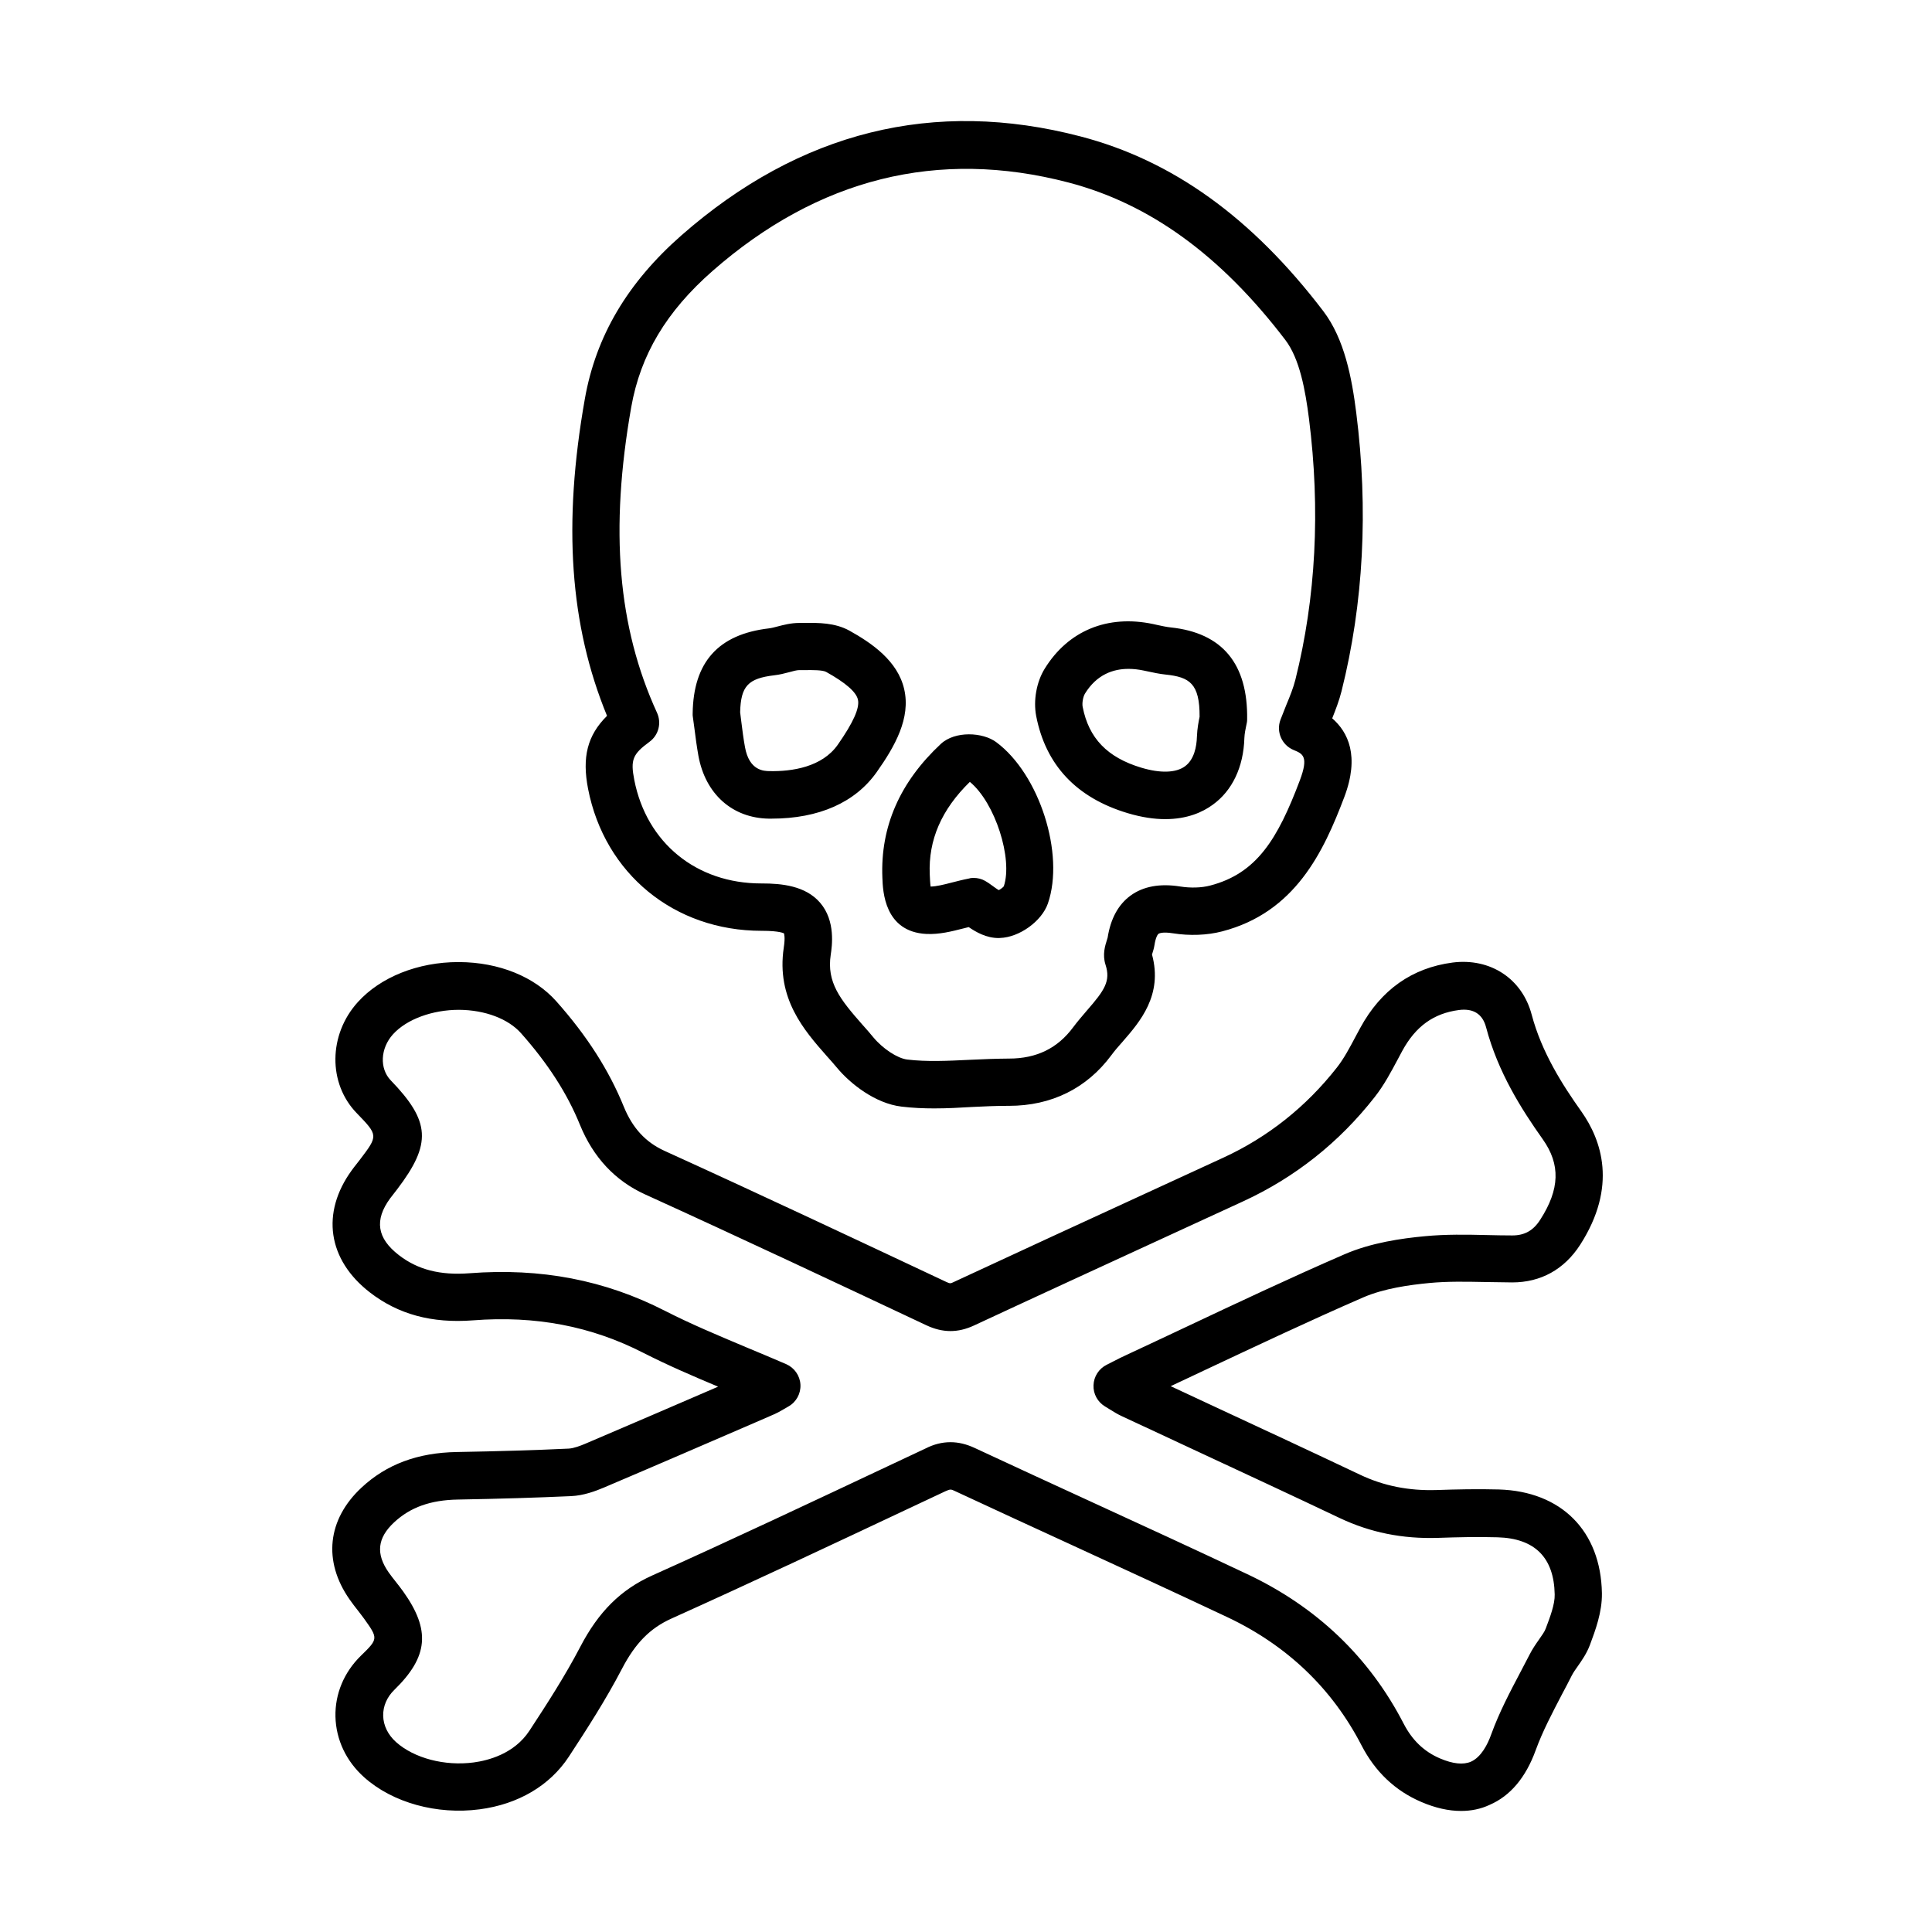 <?xml version="1.0" encoding="UTF-8"?>
<!-- Uploaded to: SVG Repo, www.svgrepo.com, Generator: SVG Repo Mixer Tools -->
<svg fill="#000000" width="800px" height="800px" version="1.1" viewBox="144 144 512 512" xmlns="http://www.w3.org/2000/svg">
 <g>
  <path d="m531.21 623.92c-3.309 0-6.816-0.781-10.531-2.375-6.918-2.953-12.242-8.004-15.855-14.996-7.801-15.102-19.797-26.566-35.68-34.039-13.66-6.441-27.395-12.754-41.105-19.066-10.355-4.769-20.734-9.52-31.059-14.34-0.91-0.43-1.137-0.508-2.398 0.074l-8.809 4.141c-20.859 9.824-42.426 19.973-63.84 29.621-5.656 2.551-9.57 6.516-13.105 13.305-4.266 8.184-9.293 15.984-14.09 23.309-5.027 7.648-13.406 12.598-23.633 13.938-11.312 1.488-23.031-1.742-30.559-8.457-4.797-4.269-7.496-9.977-7.648-16.113-0.129-6.031 2.273-11.766 6.742-16.133 4.598-4.469 4.594-4.57 0.906-9.746-0.527-0.734-1.109-1.465-1.664-2.199-0.781-0.984-1.535-1.969-2.242-2.981-7.098-10.148-5.887-21.211 3.18-29.645 6.617-6.16 14.871-9.242 25.25-9.418 11.113-0.199 20.805-0.48 29.668-0.906 1.363-0.078 3.18-0.785 4.418-1.312 11.742-5.004 23.461-10.051 35.152-15.102-6.816-2.856-13.309-5.656-19.77-8.938-13.84-7.098-28.613-9.926-45.203-8.637-10.906 0.832-19.82-1.594-27.344-7.426-11.164-8.66-12.98-21.082-4.75-32.371 0.43-0.578 0.859-1.16 1.316-1.719l0.73-0.934c4.977-6.539 4.977-6.539-0.781-12.496-7.602-7.856-7.477-20.758 0.301-29.367 6.012-6.668 15.984-10.633 26.664-10.633h0.203c10.555 0.051 19.973 3.863 25.805 10.453 8.105 9.117 13.914 18.23 17.828 27.852 2.324 5.684 5.758 9.422 10.785 11.719 25.781 11.715 51.762 23.965 74.691 34.746 0.984 0.453 1.105 0.453 1.965 0.023 17.047-7.93 34.117-15.781 51.188-23.633l20.25-9.32c11.844-5.453 21.965-13.508 30.121-23.91 1.844-2.348 3.359-5.203 4.949-8.207l1.242-2.301c5.477-10.074 13.711-15.883 24.465-17.297 9.977-1.262 18.438 4.246 20.961 13.84 2.652 9.973 8.133 18.559 13.156 25.629 5.352 7.574 9.641 19.848-0.332 35.352-4.191 6.488-10.402 9.949-17.977 9.949-2.449-0.051-4.699-0.051-7.047-0.102-5.176-0.102-10.07-0.203-14.895 0.254-5.25 0.504-12.02 1.414-17.602 3.836-14.062 6.113-28.207 12.805-41.918 19.242-3.031 1.414-6.031 2.856-9.062 4.269l11.918 5.555c12.773 5.934 25.531 11.867 38.258 17.902 6.262 2.977 12.926 4.293 20.273 4.066 5.254-0.18 10.879-0.305 16.484-0.152 16.59 0.477 27.07 11.008 27.348 27.496 0.078 5.027-1.742 9.848-3.18 13.711-0.859 2.273-2.121 4.066-3.231 5.656-0.555 0.785-1.137 1.594-1.566 2.426-0.832 1.641-1.691 3.309-2.578 4.949-2.648 5.074-5.172 9.871-6.988 14.848-2.629 7.246-6.723 12.121-12.203 14.492-2.371 1.113-4.898 1.617-7.574 1.617zm-135.32-97.723c2.121 0 4.215 0.508 6.387 1.516 10.301 4.797 20.656 9.57 31.008 14.32 13.762 6.312 27.527 12.648 41.211 19.113 18.434 8.688 32.398 22.02 41.488 39.645 2.273 4.394 5.426 7.422 9.645 9.215 3.383 1.441 6.133 1.742 8.18 0.859 2.703-1.188 4.445-4.594 5.383-7.246 2.094-5.785 4.945-11.188 7.699-16.414 0.832-1.59 1.668-3.207 2.504-4.797 0.707-1.391 1.586-2.676 2.496-3.965 0.758-1.086 1.465-2.07 1.742-2.856 1.137-3.027 2.449-6.438 2.375-9.039-0.176-9.77-5.254-14.871-15.152-15.148-5.254-0.152-10.684-0.027-15.734 0.152-9.492 0.301-17.953-1.414-26.082-5.254-12.703-6.035-25.426-11.945-38.18-17.879l-19.719-9.191c-0.961-0.453-1.895-1.008-2.981-1.691l-1.312-0.809c-1.969-1.184-3.156-3.332-3.055-5.629 0.074-2.297 1.41-4.367 3.457-5.402l1.891-0.961c1.215-0.633 2.277-1.16 3.336-1.641 5.176-2.398 10.328-4.848 15.504-7.273 13.762-6.488 28.008-13.207 42.25-19.391 7.195-3.133 15.223-4.246 21.383-4.824 5.555-0.531 11.059-0.43 16.387-0.305 2.246 0.051 4.473 0.102 6.769 0.102 3.281 0 5.578-1.289 7.422-4.191 5.176-8.055 5.383-14.621 0.66-21.285-5.656-7.981-11.867-17.754-15.023-29.672-0.934-3.559-3.387-5.074-7.176-4.594-6.742 0.883-11.512 4.344-15.047 10.855l-1.16 2.172c-1.793 3.359-3.641 6.867-6.164 10.074-9.395 11.996-21.086 21.262-34.77 27.574l-20.254 9.32c-17.043 7.852-34.109 15.68-51.129 23.609-4.293 1.992-8.309 1.969-12.625-0.051-22.902-10.781-48.863-23.004-74.57-34.695-7.93-3.609-13.73-9.824-17.242-18.434-3.359-8.281-8.465-16.211-15.586-24.242-3.406-3.859-9.566-6.184-16.457-6.234-6.996 0-13.84 2.449-17.504 6.488-3.356 3.711-3.609 9.066-0.602 12.195 10.527 10.883 10.883 16.816 1.742 28.836l-1.898 2.453c-4.219 5.754-3.484 10.555 2.301 15.023 5 3.887 10.984 5.402 18.684 4.82 18.965-1.461 35.906 1.793 51.891 9.977 6.867 3.508 14.012 6.488 21.562 9.668 3.461 1.441 6.969 2.906 10.531 4.445 2.172 0.961 3.641 3.055 3.766 5.43s-1.109 4.621-3.18 5.781l-1.215 0.707c-0.961 0.559-1.668 0.961-2.398 1.289l-5 2.172c-13.383 5.781-26.793 11.59-40.227 17.297-2.32 0.984-5.426 2.144-8.758 2.297-8.965 0.406-18.785 0.707-30.023 0.91-7.223 0.125-12.605 2.047-16.898 6.059-4.418 4.117-4.871 8.309-1.434 13.234 0.578 0.832 1.211 1.613 1.84 2.422 0.684 0.859 1.367 1.742 2.023 2.652 7.297 10.227 6.664 17.27-2.348 26.059-1.973 1.918-3.012 4.344-2.961 6.867 0.051 2.602 1.289 5.078 3.434 6.996 4.797 4.266 12.859 6.387 20.535 5.379 3.789-0.504 10.73-2.25 14.77-8.383 4.621-7.047 9.469-14.547 13.461-22.199 4.871-9.367 10.777-15.223 19.086-18.961 21.309-9.57 42.824-19.723 63.633-29.52l8.812-4.141c2.223-1.137 4.418-1.668 6.617-1.668z"/>
  <path d="m391.63 437.74c-2.902 0-5.805-0.125-8.734-0.48-6.969-0.832-13.559-6.059-17.07-10.277-0.883-1.059-1.797-2.094-2.731-3.129-5.984-6.793-13.406-15.227-11.387-28.734 0.43-2.781 0.074-3.688 0.051-3.766 0 0.027-0.934-0.68-5.832-0.68h-0.125c-23.102 0-41.562-15.102-45.957-37.625-1.617-8.359-0.227-14.141 5.023-19.34-9.871-24.016-11.738-50.859-5.879-83.988 2.926-16.637 11.309-30.805 25.602-43.355 31.387-27.523 66.938-36.359 105.77-26.207 24.395 6.363 45.43 21.512 64.316 46.281 5.633 7.375 7.574 17.727 8.738 26.895 3.254 25.73 1.941 50.578-3.891 73.832-0.633 2.527-1.562 4.898-2.473 7.199 4.191 3.633 7.32 9.973 3.207 20.855-5.531 14.594-13.031 30.578-32.375 35.605-3.961 1.035-8.609 1.211-13.055 0.504-2.879-0.457-3.684 0.074-3.785 0.125-0.328 0.227-0.809 1.164-1.086 2.957-0.125 0.832-0.383 1.691-0.66 2.547 2.93 10.785-3.234 17.855-7.777 23.082-1.062 1.188-2.094 2.371-3.004 3.609-6.516 8.789-15.883 13.41-27.117 13.41h-0.41c-3.129 0-6.258 0.148-9.387 0.301-3.281 0.203-6.59 0.379-9.977 0.379zm-45.68-59.617c5.125 0 11.492 0.582 15.383 5.102 4.164 4.824 3.152 11.562 2.82 13.785-1.109 7.324 2.477 11.82 8.387 18.535 1.008 1.113 1.992 2.246 2.926 3.383 2.527 3.031 6.363 5.531 8.941 5.859 5.25 0.633 10.754 0.352 16.59 0.074 3.457-0.176 7.098-0.301 10.332-0.328h0.074c7.297 0 12.879-2.727 17.02-8.332 1.109-1.488 2.367-2.93 3.606-4.394 4.699-5.379 6.34-7.824 4.953-12.117-0.887-2.731-0.098-5.129 0.355-6.566 0.074-0.227 0.148-0.457 0.199-0.656 0.781-5 2.824-8.762 6.082-11.137 3.359-2.449 7.805-3.258 13.156-2.398 2.727 0.43 5.637 0.355 7.934-0.254 12.324-3.207 17.875-12.27 23.762-27.875 2.398-6.363 0.781-7.047-1.668-8.055-3.129-1.312-4.648-4.848-3.465-8.008 0.508-1.336 1.039-2.648 1.543-3.91 0.984-2.352 1.867-4.57 2.398-6.668 5.453-21.766 6.668-45.047 3.613-69.211-0.961-7.5-2.453-15.859-6.266-20.859-17.117-22.445-35.953-36.109-57.516-41.738-34.52-9.016-66.262-1.113-94.316 23.484-12.219 10.73-19.066 22.195-21.516 36.082-5.731 32.547-3.559 58.277 6.844 80.98 1.238 2.727 0.41 5.934-2.016 7.699-4.445 3.258-5.055 4.75-4.019 10.078 3.258 16.688 16.465 27.445 33.637 27.445h0.227zm62.695 14.469c-3.281 0-6.008-1.59-7.926-2.902-0.531 0.125-1.031 0.25-1.512 0.379-3.082 0.781-6.238 1.59-9.699 1.438-11.133-0.555-11.543-11.336-11.668-14.898-0.555-13.582 4.672-25.375 15.504-35.477 3.762-3.484 11.113-3.106 14.672-0.453 11.438 8.484 18.207 29.645 13.688 42.75-1.641 4.719-7.574 8.988-12.699 9.141-0.152 0.023-0.258 0.023-0.359 0.023zm-6.613-15.934c1.059 0 2.098 0.254 3.031 0.785 0.531 0.301 1.234 0.758 1.992 1.336 0.43 0.305 1.117 0.832 1.645 1.113 0.48-0.254 1.086-0.707 1.316-1.012 2.449-7.246-2.277-22.145-8.996-27.676-7.523 7.348-11.008 15.379-10.629 24.496 0.051 1.109 0.102 2.398 0.23 3.254 1.613-0.051 3.434-0.504 5.481-1.035 1.488-0.379 3.027-0.781 4.723-1.109 0.352-0.125 0.777-0.152 1.207-0.152zm50.777-15.578c-2.879 0-6.188-0.457-9.973-1.59-13.559-4.066-21.715-12.727-24.242-25.758-0.781-4.09 0.078-8.988 2.25-12.5 6.215-10.102 16.691-14.418 28.785-11.844l1.035 0.23c1.188 0.25 2.375 0.527 3.59 0.656 13.684 1.438 20.477 9.645 20.25 24.391 0 0.277-0.023 0.555-0.074 0.832l-0.203 0.988c-0.152 0.707-0.406 1.918-0.457 3.129-0.227 7.652-3.207 13.938-8.383 17.652-2.676 1.969-6.769 3.812-12.578 3.812zm-9.77-39.82c-3.992 0-8.387 1.465-11.516 6.562-0.508 0.836-0.805 2.527-0.605 3.512 1.617 8.309 6.539 13.406 15.531 16.109 5.047 1.516 9.164 1.391 11.562-0.352 2.477-1.793 3.106-5.254 3.184-7.856 0.074-2.172 0.48-4.191 0.707-5.277 0.051-8.812-2.648-10.527-8.988-11.188-1.668-0.176-3.309-0.527-4.949-0.883l-0.961-0.199c-1.215-0.254-2.578-0.43-3.965-0.43zm25.152 13.332h0.047zm-119.74 26.359h-0.637c-9.719-0.125-16.891-6.512-18.734-16.688-0.43-2.426-0.758-4.852-1.059-7.273l-0.406-2.981c-0.051-0.305-0.074-0.629-0.051-0.934 0.176-13.609 6.793-20.984 20.227-22.551 0.758-0.098 1.516-0.301 2.273-0.504 1.566-0.402 3.539-0.934 5.758-0.934h0.027 1.41c3.562-0.051 8.004-0.078 11.844 2.043 5.856 3.258 12.801 7.981 14.516 15.508 1.77 7.676-2.441 15.125-7.293 21.992-5.68 8.031-15.301 12.32-27.875 12.32zm-8.309-28.203 0.324 2.602c0.277 2.223 0.559 4.445 0.961 6.641 1.137 6.312 5.055 6.336 6.516 6.363 6.012 0.125 13.934-1.086 18.078-6.996 4.09-5.856 5.863-9.77 5.332-11.969-0.457-2.019-3.285-4.469-8.41-7.32-0.934-0.531-3.742-0.508-5.609-0.48h-1.566c-0.582 0-1.586 0.25-2.547 0.527-1.312 0.355-2.648 0.684-3.988 0.836-6.992 0.832-8.914 2.852-9.09 9.797z"/>
 </g>
</svg>